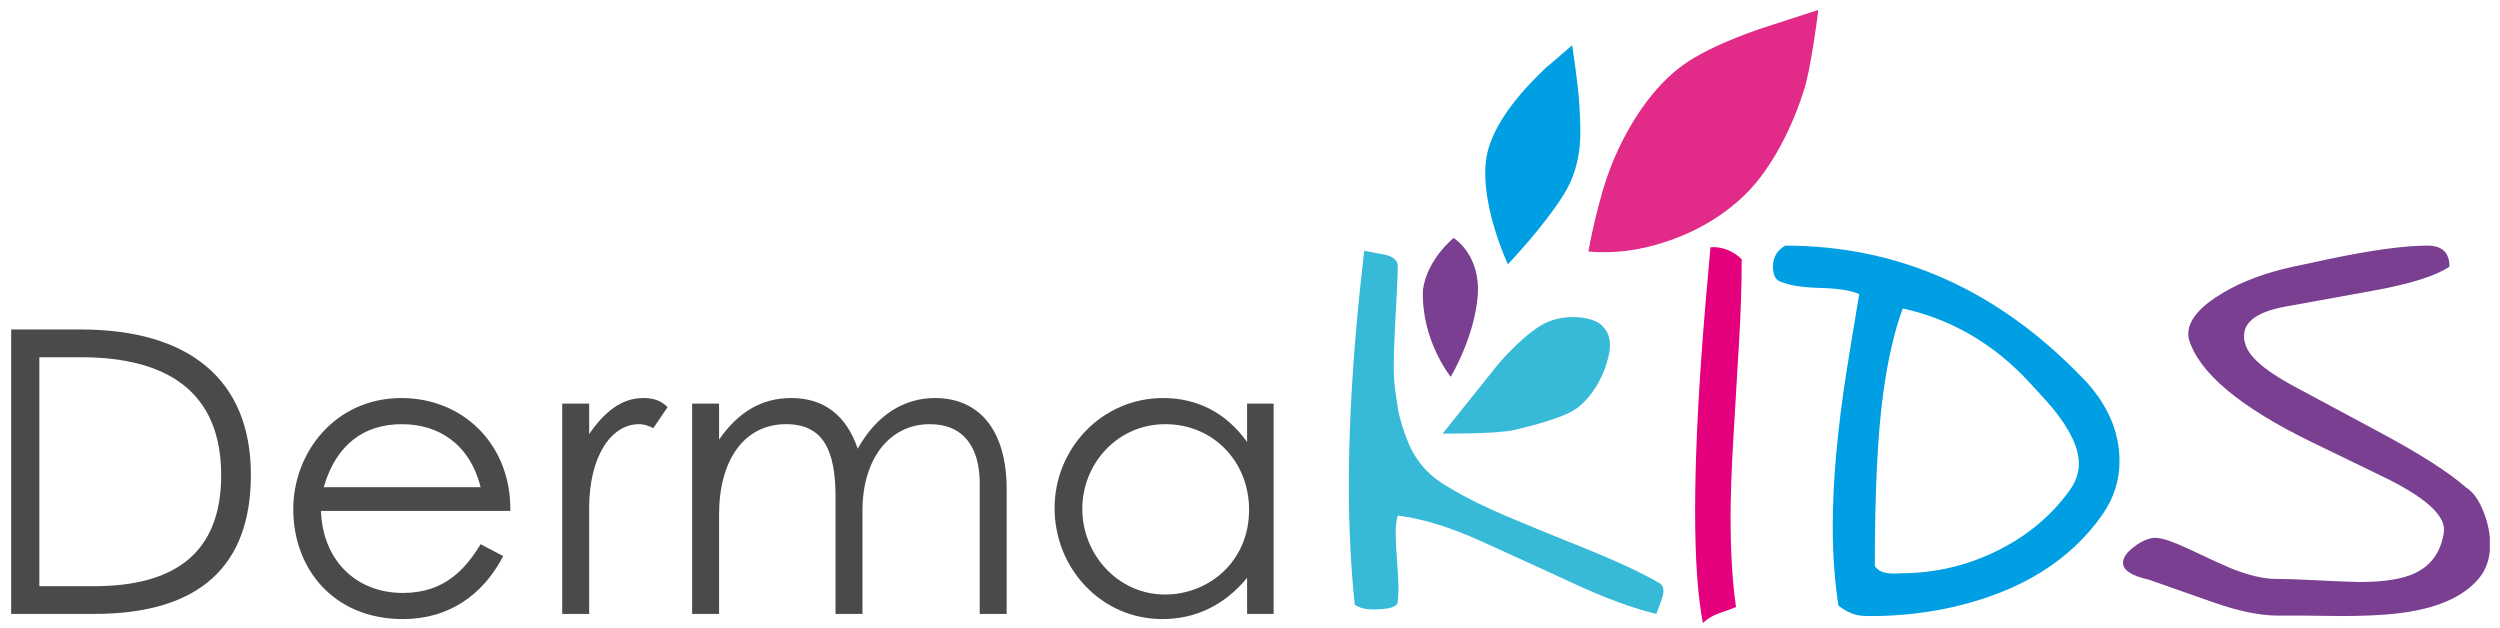 <svg width="211" height="53" viewBox="0 0 211 53" fill="none" xmlns="http://www.w3.org/2000/svg">
<g clip-path="url(#clip0_10_1165)">
<path d="M7.935 49.474C14.755 49.474 18.667 46.666 18.667 40.114C18.667 32.992 14.02 30.151 6.832 30.151H3.321V49.474H7.935ZM0.914 27.809H6.832C15.859 27.809 21.175 31.956 21.175 40.08C21.175 47.602 17.029 51.815 7.935 51.815H0.914V27.809Z" fill="#4A4A49"/>
<path d="M40.565 41.117C39.629 37.439 36.988 35.801 33.912 35.801C30.736 35.801 28.362 37.506 27.325 41.117H40.565ZM24.751 42.989C24.751 38.141 28.329 33.595 33.878 33.595C39.094 33.595 43.073 37.506 43.073 42.956V43.123H27.091C27.225 47.202 29.967 50.044 34.012 50.044C37.489 50.044 39.261 48.071 40.565 45.931L42.471 46.934C40.766 50.211 37.89 52.25 34.012 52.25C28.094 52.25 24.751 47.937 24.751 42.989Z" fill="#4A4A49"/>
<path d="M47.451 34.062H49.725V36.636C51.062 34.697 52.5 33.593 54.305 33.593C55.241 33.593 55.843 33.861 56.344 34.362L55.141 36.135C54.873 36.001 54.438 35.8 53.937 35.8C51.53 35.8 49.725 38.608 49.725 42.855V51.815H47.451V34.062Z" fill="#4A4A49"/>
<path d="M58.416 34.062H60.69V37.103C62.261 34.831 64.233 33.593 66.774 33.593C69.482 33.593 71.422 34.998 72.391 37.873C73.963 35.031 76.303 33.593 78.911 33.593C82.588 33.593 84.962 36.234 84.962 41.283V51.815H82.689V40.815C82.689 37.773 81.351 35.8 78.476 35.8C75.066 35.8 72.792 38.742 72.792 43.089V51.815H70.519V41.952C70.519 38.041 69.516 35.8 66.34 35.8C62.829 35.8 60.69 38.809 60.69 43.422V51.815H58.416V34.062Z" fill="#4A4A49"/>
<path d="M105.422 43.022C105.422 38.91 102.346 35.8 98.368 35.8C94.289 35.8 91.347 39.144 91.347 42.956C91.347 46.8 94.356 50.177 98.334 50.177C101.978 50.177 105.422 47.436 105.422 43.022ZM89.006 42.888C89.006 37.84 93.018 33.594 98.167 33.594C101.042 33.594 103.483 34.831 105.255 37.305V34.062H107.495V51.815H105.255V48.772C103.316 51.113 100.875 52.25 98.1 52.25C92.918 52.25 89.006 47.937 89.006 42.888Z" fill="#4A4A49"/>
<path d="M140.397 49.879C140.397 50.092 140.324 50.391 140.178 50.777C139.951 51.375 139.825 51.721 139.799 51.815C137.777 51.336 135.329 50.424 132.456 49.081C130.966 48.389 128.479 47.252 124.994 45.669C122.374 44.485 120.033 43.767 117.971 43.514C117.851 43.913 117.792 44.412 117.792 45.011C117.792 45.517 117.832 46.281 117.911 47.305C117.991 48.329 118.031 49.094 118.031 49.6C118.031 49.999 118.011 50.391 117.971 50.777C117.971 51.215 117.28 51.435 115.896 51.435C115.244 51.435 114.725 51.302 114.34 51.036C114.008 47.844 113.841 44.479 113.841 40.941C113.841 36.884 114.054 32.421 114.48 27.553C114.639 25.731 114.859 23.602 115.138 21.168L117.034 21.527C117.659 21.714 117.971 22.026 117.971 22.465C117.971 22.917 117.944 23.655 117.891 24.68L117.732 27.753C117.665 29.029 117.633 30.1 117.632 30.964C117.63 32.707 117.919 33.84 117.971 34.417C118.151 35.477 118.523 36.549 118.884 37.42C119.446 38.772 120.398 39.919 121.621 40.722C122.772 41.477 124.182 42.235 125.852 42.996C126.983 43.514 129.463 44.546 133.294 46.088C136.38 47.325 138.634 48.37 140.058 49.22C140.284 49.354 140.397 49.573 140.397 49.879Z" fill="#36BAD8"/>
<path d="M146.999 21.887C146.999 24.029 146.926 26.336 146.78 28.81L146.301 36.911C146.141 39.611 146.061 41.872 146.061 43.695C146.061 46.608 146.214 49.121 146.52 51.236C146.374 51.303 145.902 51.476 145.104 51.755C144.532 51.954 144.073 52.234 143.727 52.593C143.288 50.345 143.068 47.179 143.068 43.096C143.068 38.973 143.295 33.958 143.747 28.052C143.84 26.788 144.046 24.394 144.365 20.869C144.592 20.856 144.765 20.856 144.884 20.869C145.709 20.963 146.414 21.302 146.999 21.887Z" fill="#E5007D"/>
<path d="M175.454 39.106C175.454 37.829 174.736 36.299 173.299 34.517C173.1 34.264 172.461 33.552 171.384 32.382C168.338 29.057 164.74 26.942 160.59 26.037C159.885 27.966 159.339 30.327 158.954 33.12C158.475 36.592 158.235 41.474 158.235 47.765C158.488 48.191 159 48.403 159.772 48.403H160.091C160.184 48.403 160.284 48.397 160.39 48.384C163.21 48.384 165.877 47.778 168.391 46.567C170.998 45.317 173.1 43.582 174.696 41.36C175.201 40.656 175.454 39.904 175.454 39.106ZM178.886 38.926C178.886 40.563 178.4 42.072 177.429 43.455C174.716 47.313 170.566 49.893 164.979 51.197C162.691 51.729 160.337 51.995 157.916 51.995C157.358 51.995 156.945 51.961 156.679 51.895C156.187 51.775 155.682 51.516 155.163 51.117C154.844 49.042 154.684 46.807 154.684 44.413C154.684 40.675 155.069 36.333 155.841 31.384C156.001 30.347 156.36 28.159 156.918 24.82C156.227 24.515 155.133 24.341 153.637 24.302C152.14 24.261 151.053 24.096 150.374 23.803C149.882 23.683 149.636 23.251 149.636 22.506C149.636 21.721 149.982 21.129 150.673 20.73C160.251 20.73 168.63 24.468 175.813 31.943C177.861 34.071 178.886 36.399 178.886 38.926Z" fill="#009FE3"/>
<path d="M210.168 45.949C210.168 47.094 209.855 48.044 209.23 48.802C207.874 50.438 205.512 51.436 202.147 51.795C200.897 51.928 199.354 51.994 197.518 51.994C196.893 51.994 195.836 51.981 194.346 51.955H192.112C190.622 51.928 188.866 51.56 186.844 50.85L181.357 48.924C179.908 48.602 179.183 48.127 179.183 47.498C179.183 47.096 179.449 46.682 179.981 46.254C180.42 45.892 180.865 45.638 181.318 45.491C181.517 45.424 181.703 45.39 181.876 45.39C182.435 45.39 183.353 45.69 184.63 46.288C186.638 47.233 187.842 47.785 188.241 47.944C189.757 48.556 191.047 48.862 192.112 48.862C192.816 48.862 193.701 48.888 194.765 48.942C197.16 49.061 198.622 49.121 199.155 49.121C201.203 49.121 202.752 48.875 203.803 48.384C205.147 47.758 205.958 46.66 206.237 45.091C206.264 44.945 206.278 44.819 206.278 44.712C206.278 43.395 204.581 41.912 201.19 40.263L195.144 37.33C189.039 34.364 185.567 31.451 184.729 28.591C184.703 28.405 184.69 28.272 184.69 28.192C184.69 27.021 185.673 25.858 187.642 24.7C189.265 23.742 191.207 23.018 193.468 22.526C194.386 22.326 195.444 22.1 196.64 21.847C200.205 21.102 202.952 20.73 204.881 20.73C206.118 20.73 206.736 21.322 206.736 22.506C205.579 23.29 203.418 23.969 200.252 24.541L192.89 25.877C190.562 26.303 189.398 27.128 189.398 28.351V28.591C189.398 28.657 189.425 28.77 189.478 28.93C189.704 29.994 191.007 31.178 193.389 32.482C193.588 32.588 196.115 33.945 200.97 36.552C204.269 38.321 206.657 39.851 208.133 41.141C208.758 41.539 209.263 42.258 209.649 43.296C209.995 44.2 210.168 45.085 210.168 45.949Z" fill="#7A3F91"/>
<path d="M134.061 21.22C134.061 21.22 134.812 16.862 136.096 13.72C137.379 10.578 139.475 7.332 142.06 5.48C144.646 3.628 149.148 2.239 149.148 2.239L153.459 0.84C153.486 0.8 152.792 6.198 152.207 7.741C151.719 9.366 150.037 13.8 147.202 16.512C144.265 19.323 140.7 20.571 138.04 21.054C135.851 21.452 134.061 21.22 134.061 21.22Z" fill="#E22B88"/>
<path d="M132.687 3.821C132.687 3.821 133.234 7.293 133.311 9.087C133.385 10.81 133.71 13.637 131.987 16.407C130.265 19.176 127.264 22.304 127.264 22.304C127.264 22.304 124.647 16.721 125.539 12.878C126.285 9.662 129.558 6.627 130.323 5.858C130.466 5.714 130.621 5.582 130.785 5.461L132.687 3.821Z" fill="#009FE3"/>
<path d="M122.685 20.087C122.685 20.087 125.004 21.489 124.717 24.999C124.43 28.509 122.441 31.802 122.441 31.802C122.441 31.802 119.923 28.708 120.097 24.433C120.47 21.849 122.685 20.087 122.685 20.087Z" fill="#7A3F91"/>
<path d="M121.757 36.594L126.306 30.911C126.306 30.911 128.078 28.723 129.954 27.525C131.83 26.328 134.405 26.729 135.142 27.418C135.879 28.105 136.109 28.972 135.628 30.577C135.158 32.148 134.34 33.406 133.28 34.31C132.219 35.214 129.416 35.898 127.903 36.271C126.391 36.645 121.757 36.594 121.757 36.594Z" fill="#36BAD8"/>
</g>
<defs>
<clipPath id="clip0_10_1165">
<rect width="209.2" height="51.8" fill="white" transform="translate(0.942 0.816)"/>
</clipPath>
</defs>
</svg>
